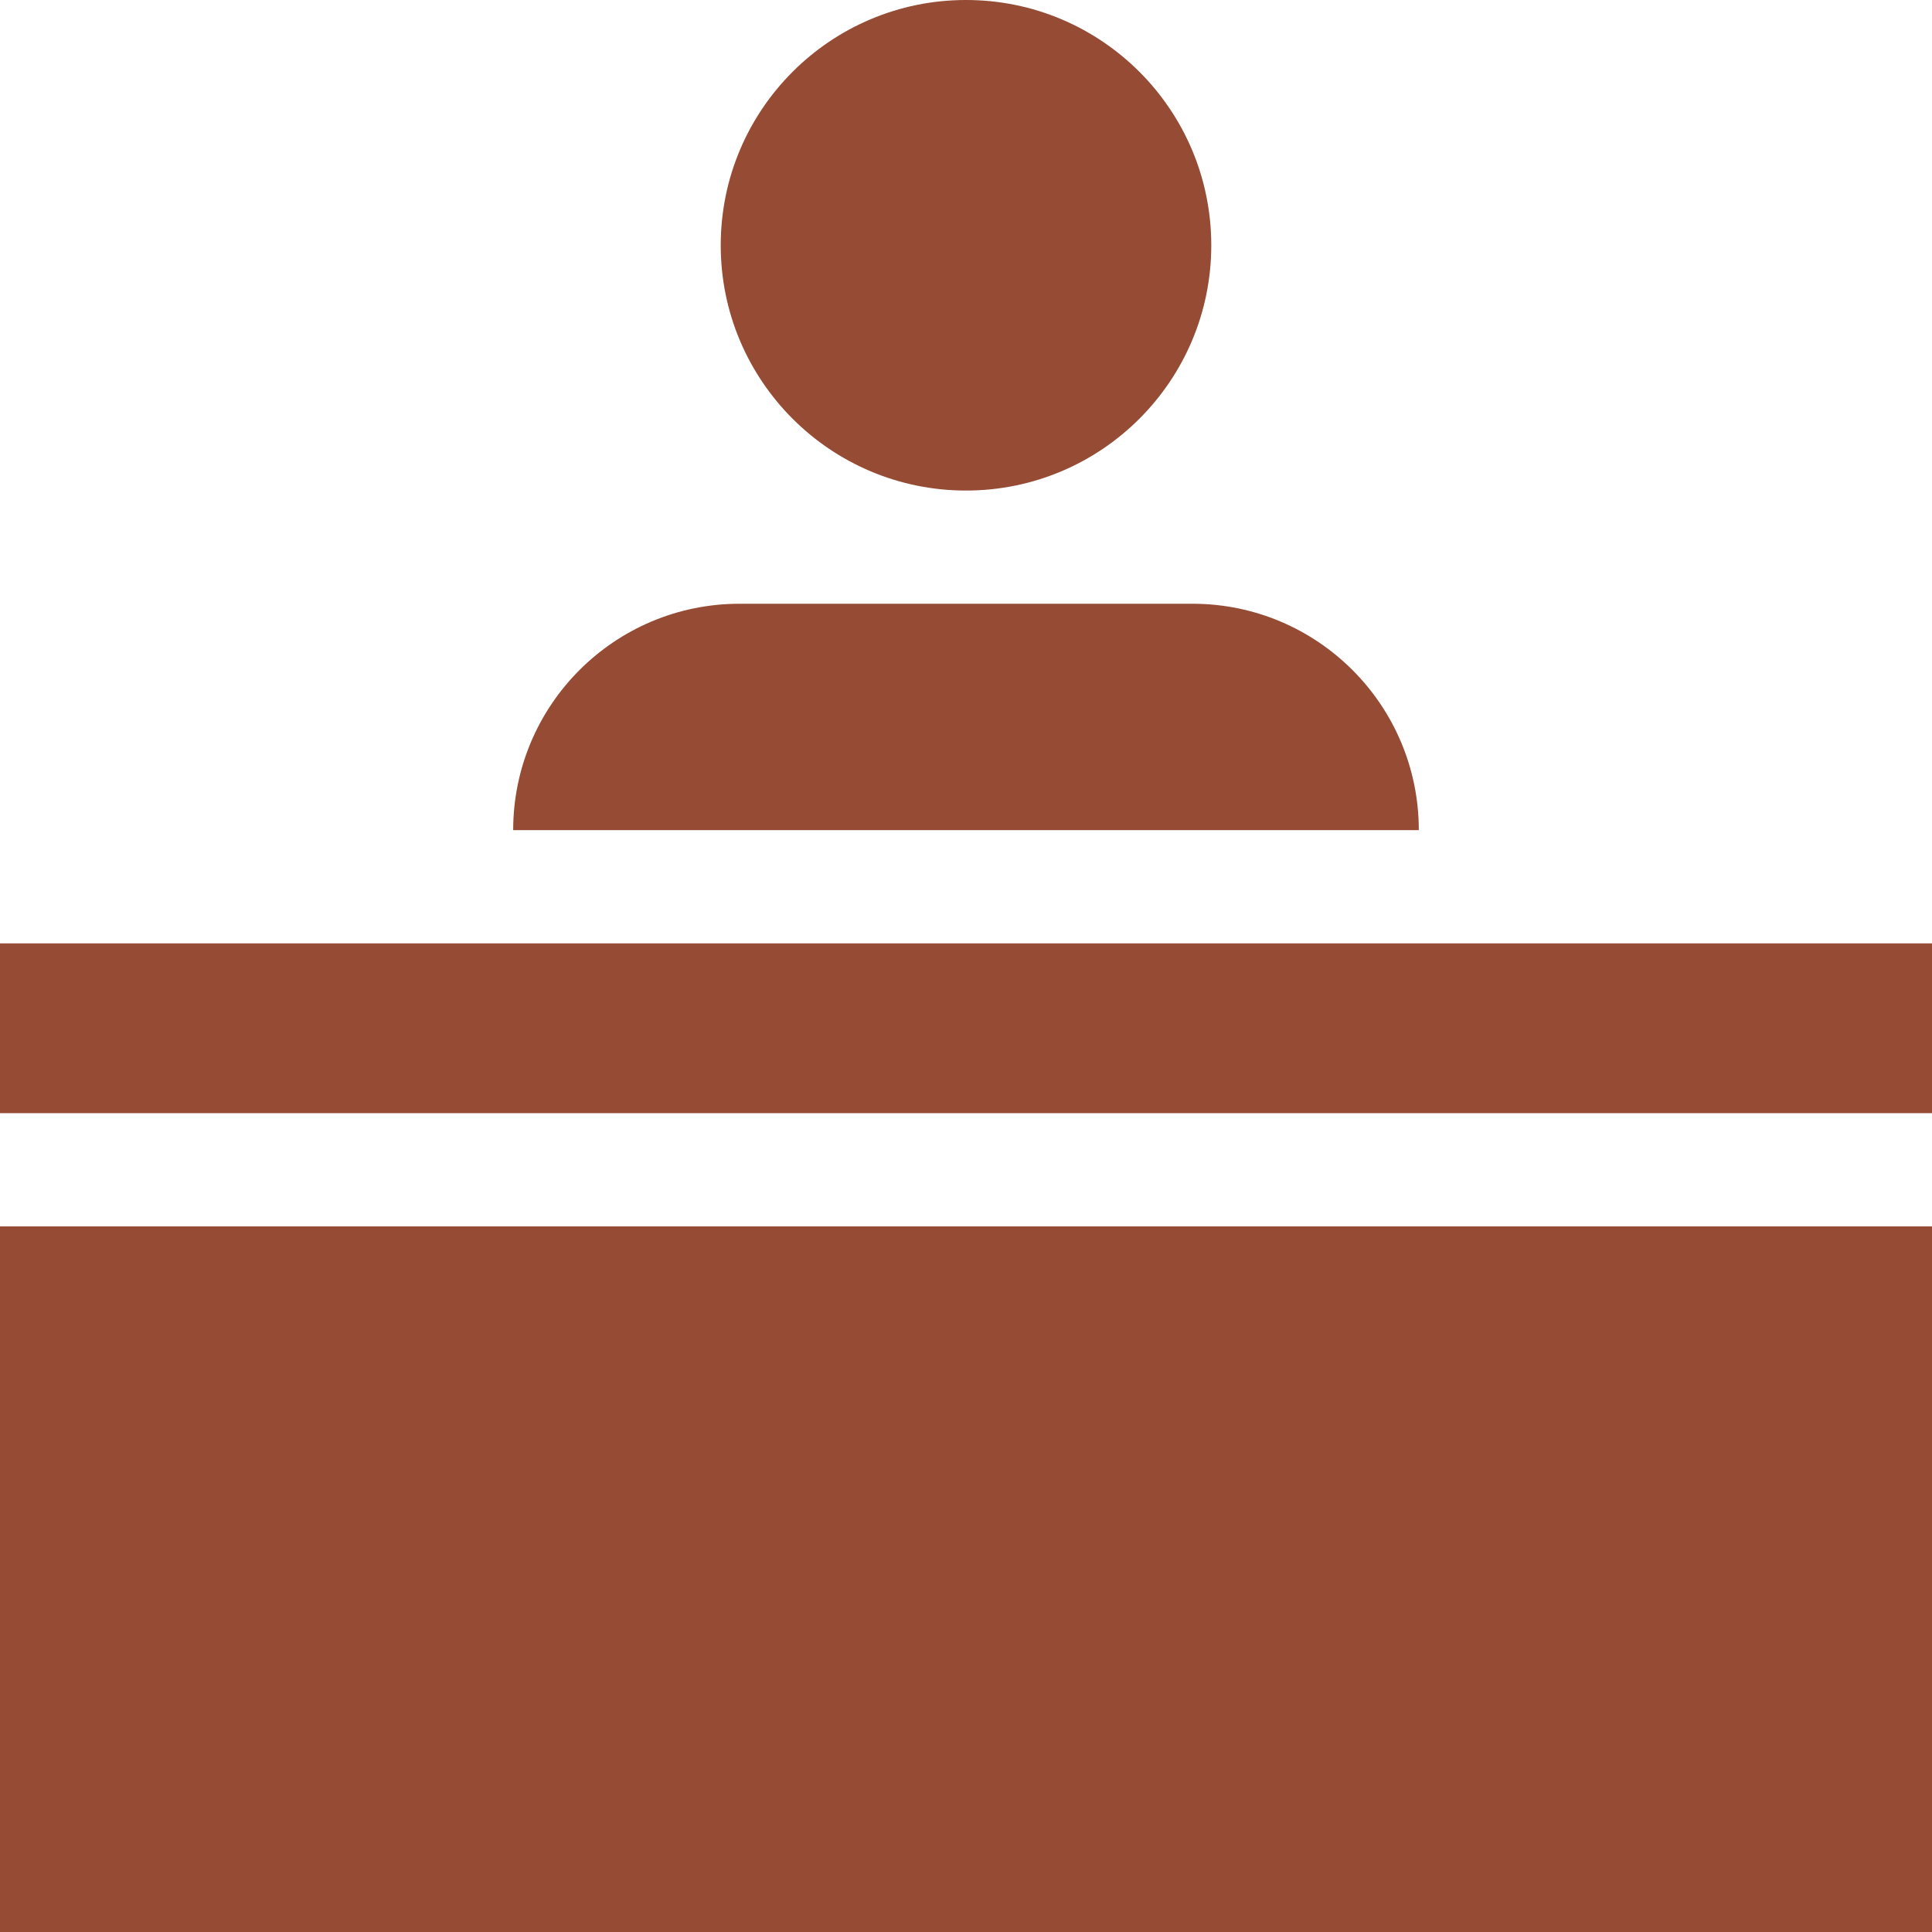 <svg height="512pt" viewBox="0 0 512 512" width="512pt" xmlns="http://www.w3.org/2000/svg"  fill="#954b34"><path d="m0 325h512v187h-512zm0 0"/><path d="m0 250h512v45h-512zm0 0"/><path d="m316 160h-120c-33.137 0-60 26.863-60 60h240c0-33.137-26.863-60-60-60zm0 0"/><path d="m321 65c0 35.898-29.102 65-65 65s-65-29.102-65-65 29.102-65 65-65 65 29.102 65 65zm0 0"/></svg>